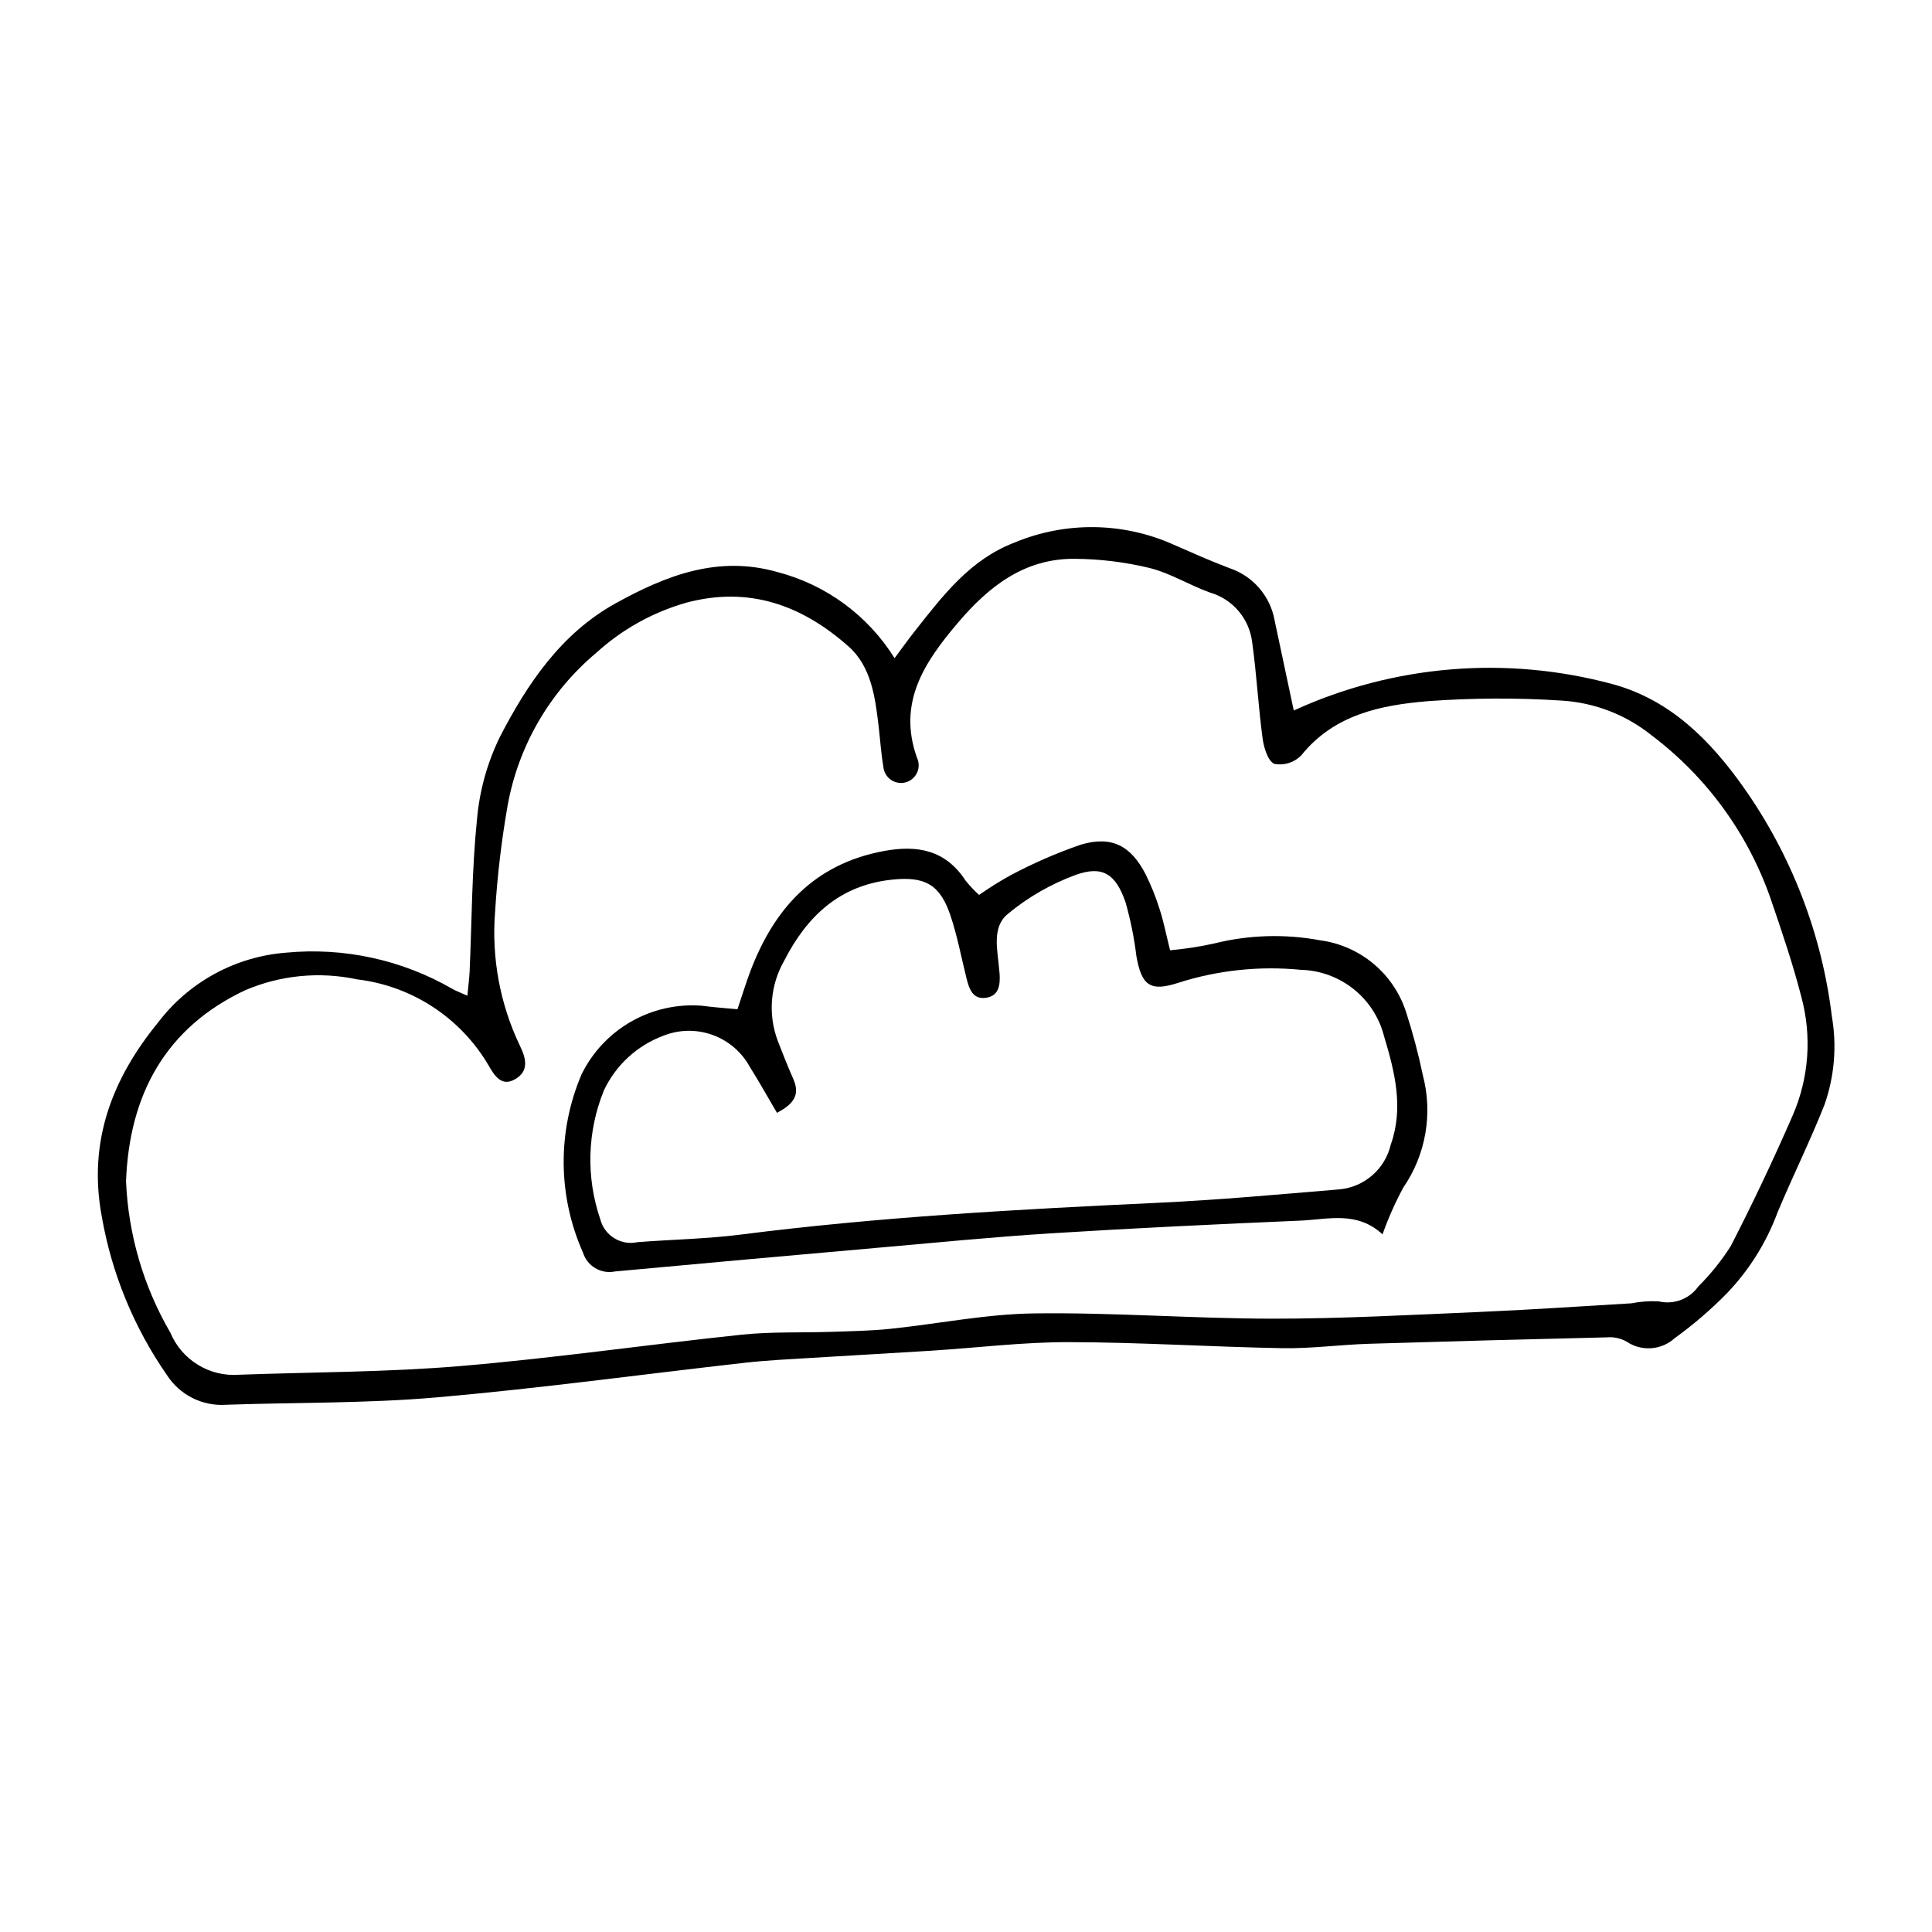 <?xml version="1.0" encoding="UTF-8"?>
<!-- Uploaded to: ICON Repo, www.iconrepo.com, Generator: ICON Repo Mixer Tools -->
<svg fill="#000000" width="800px" height="800px" version="1.1" viewBox="144 144 512 512" xmlns="http://www.w3.org/2000/svg">
 <g>
  <path d="m486.86 332.29c26.469-12.109 56.336-14.586 84.438-7 15.41 4.152 26.031 15.055 34.656 27.207h-0.004c12.762 18.012 20.84 38.918 23.508 60.832 1.363 7.856 0.691 15.934-1.957 23.457-3.793 9.609-8.414 18.891-12.395 28.43h-0.004c-2.953 8.02-7.531 15.344-13.445 21.512-4.258 4.34-8.875 8.309-13.805 11.871-3.531 3.234-8.824 3.625-12.793 0.941-1.586-0.891-3.402-1.281-5.215-1.129-21.039 0.496-42.078 1.062-63.113 1.707-7.625 0.242-15.25 1.297-22.859 1.164-18.906-0.336-37.805-1.574-56.707-1.602-12.156-0.016-24.312 1.508-36.477 2.277-10.637 0.676-21.281 1.246-31.918 1.91-5.777 0.359-11.57 0.625-17.32 1.273-27.285 3.066-54.504 6.816-81.848 9.191-18.512 1.609-37.191 1.293-55.789 1.949l0.004 0.004c-3.066 0.191-6.129-0.441-8.871-1.828-2.738-1.387-5.059-3.484-6.719-6.066-8.723-12.551-14.605-26.852-17.238-41.906-3.789-20.074 2.859-36.867 15.098-51.758l-0.004-0.004c8.141-10.574 20.383-17.211 33.688-18.254 15.328-1.473 30.73 1.875 44.066 9.57 1 0.59 2.121 0.973 4.023 1.828 0.242-2.566 0.512-4.516 0.598-6.473 0.594-13.41 0.578-26.879 1.945-40.207 0.66-7.594 2.711-14.996 6.047-21.848 7.312-14.156 16.246-27.469 30.746-35.48 13.297-7.344 27.055-12.754 42.824-8.262 12.895 3.348 24.008 11.52 31.051 22.828 1.984-2.66 3.648-5.004 5.43-7.254 7.394-9.355 14.582-18.891 26.355-23.383 13.406-5.59 28.516-5.449 41.816 0.395 5.035 2.203 10.055 4.465 15.195 6.398v-0.004c3.059 1.031 5.781 2.871 7.883 5.32 2.102 2.449 3.5 5.422 4.055 8.602 1.645 7.703 3.273 15.41 5.055 23.789zm-309.46 124.73c0.594 14.145 4.629 27.93 11.754 40.164 1.488 3.551 4.062 6.539 7.352 8.539s7.129 2.906 10.965 2.594c19.527-0.707 39.117-0.664 58.566-2.301 24.918-2.098 49.707-5.707 74.59-8.316 7.84-0.82 15.797-0.48 23.699-0.75 5.18-0.176 10.383-0.254 15.531-0.789 12.73-1.32 25.426-3.922 38.16-4.094 21.043-0.285 42.109 1.379 63.168 1.395 18.316 0.016 36.637-1 54.945-1.781 13.41-0.574 26.809-1.496 40.211-2.289l-0.004 0.004c2.387-0.48 4.824-0.652 7.254-0.516 3.977 0.938 8.125-0.629 10.488-3.965 3.242-3.227 6.121-6.805 8.574-10.668 5.852-11.375 11.332-22.938 16.445-34.688v0.004c4.305-9.922 5.102-21.012 2.258-31.449-2.273-8.832-5.227-17.504-8.188-26.141-6.004-17.141-16.938-32.121-31.43-43.066-6.734-5.426-14.973-8.645-23.602-9.223-11.891-0.789-23.824-0.742-35.711 0.133-12.5 1.047-24.859 3.519-33.574 14.359-1.844 1.891-4.504 2.742-7.102 2.273-1.711-0.695-2.812-4.273-3.144-6.727-1.137-8.438-1.578-16.969-2.75-25.402v0.004c-0.344-3.066-1.586-5.965-3.57-8.328s-4.625-4.086-7.586-4.953c-5.461-1.938-10.539-5.164-16.105-6.535h0.004c-6.484-1.562-13.125-2.371-19.793-2.414-13.336-0.129-22.82 7.359-31.016 17.023-8.777 10.352-15.992 21.055-10.793 35.66 0.602 1.254 0.617 2.711 0.043 3.977-0.578 1.266-1.691 2.211-3.031 2.578-1.344 0.363-2.781 0.117-3.922-0.684-1.141-0.797-1.867-2.062-1.984-3.449-0.625-3.598-0.844-7.262-1.277-10.895-0.914-7.664-1.977-15.688-7.945-20.98-12.266-10.875-26.309-16.09-43.094-11.582v0.004c-8.84 2.531-16.977 7.07-23.773 13.266-12.309 10.316-20.617 24.613-23.48 40.41-1.637 9.332-2.75 18.746-3.328 28.203-0.977 12.234 1.305 24.508 6.606 35.578 1.695 3.449 2.32 6.664-1.25 8.77-3.648 2.152-5.535-0.922-7.094-3.641-7.406-12.617-20.281-21.043-34.809-22.785-9.957-2.129-20.332-1.125-29.695 2.879-21.156 9.965-30.703 27.746-31.562 50.594z"/>
  <path d="m339.44 411.46c1.18-3.504 2.144-6.672 3.301-9.77 6.293-16.824 16.969-28.719 35.512-32.164 8.93-1.66 16.375-0.238 21.637 7.848h0.004c1.09 1.359 2.285 2.625 3.574 3.793 2.746-1.934 5.598-3.711 8.547-5.324 5.906-3.133 12.051-5.805 18.371-7.984 8.211-2.461 13.324 0.242 17.242 7.891 1.488 3.004 2.734 6.121 3.727 9.324 1.02 3.152 1.648 6.43 2.727 10.758h-0.004c3.891-0.344 7.754-0.934 11.57-1.773 9.23-2.316 18.855-2.613 28.211-0.867 5.203 0.695 10.102 2.852 14.129 6.215 4.031 3.367 7.023 7.801 8.637 12.797 1.785 5.519 3.277 11.129 4.461 16.805 2.668 10.203 0.762 21.059-5.219 29.742-2.141 3.973-3.973 8.105-5.481 12.359-6.793-6.273-14.457-3.945-21.762-3.633-21.953 0.941-43.91 1.977-65.84 3.352-15.527 0.973-31.02 2.508-46.52 3.871-23.094 2.031-46.188 4.113-69.273 6.246-3.703 0.77-7.387-1.406-8.504-5.019-6.68-15-6.812-32.102-0.371-47.207 2.887-5.887 7.477-10.766 13.176-14.012 5.699-3.242 12.238-4.699 18.773-4.176 2.973 0.414 5.973 0.598 9.375 0.93zm10.461 27.449c-2.613-4.441-4.797-8.387-7.203-12.191h0.004c-2.16-3.934-5.68-6.945-9.902-8.461-4.227-1.516-8.859-1.438-13.023 0.23-6.957 2.594-12.617 7.816-15.762 14.539-4.398 10.863-4.734 22.945-0.953 34.035 1.105 4.387 5.504 7.102 9.922 6.121 9.121-0.711 18.309-0.855 27.371-2.012 36.641-4.676 73.461-6.68 110.32-8.406 16.121-0.754 32.215-2.223 48.305-3.57h-0.004c3.227-0.301 6.273-1.609 8.711-3.738 2.441-2.129 4.148-4.973 4.883-8.125 3.488-9.859 1.02-19.379-1.773-28.691v-0.004c-1.254-4.938-4.09-9.332-8.07-12.516-3.984-3.18-8.895-4.977-13.992-5.109-10.969-1.074-22.039 0.102-32.535 3.461-7.426 2.41-9.676 0.684-11.051-7.125-0.582-4.824-1.547-9.598-2.879-14.27-2.594-7.496-6.102-9.785-13.262-7.199-6.543 2.41-12.629 5.918-17.992 10.379-4.277 3.566-2.606 9.656-2.211 14.812 0.023 0.305 0.07 0.605 0.094 0.91 0.195 2.922-0.102 5.906-3.555 6.438-3.527 0.543-4.508-2.344-5.207-5.148-1.398-5.621-2.457-11.359-4.316-16.824-2.769-8.137-6.812-10.242-15.445-9.328-13.832 1.465-22.5 9.645-28.547 21.469-3.703 6.457-4.34 14.23-1.727 21.203 1.309 3.418 2.668 6.816 4.137 10.164 1.664 3.789 0.59 6.406-4.34 8.957z"/>
 </g>
</svg>